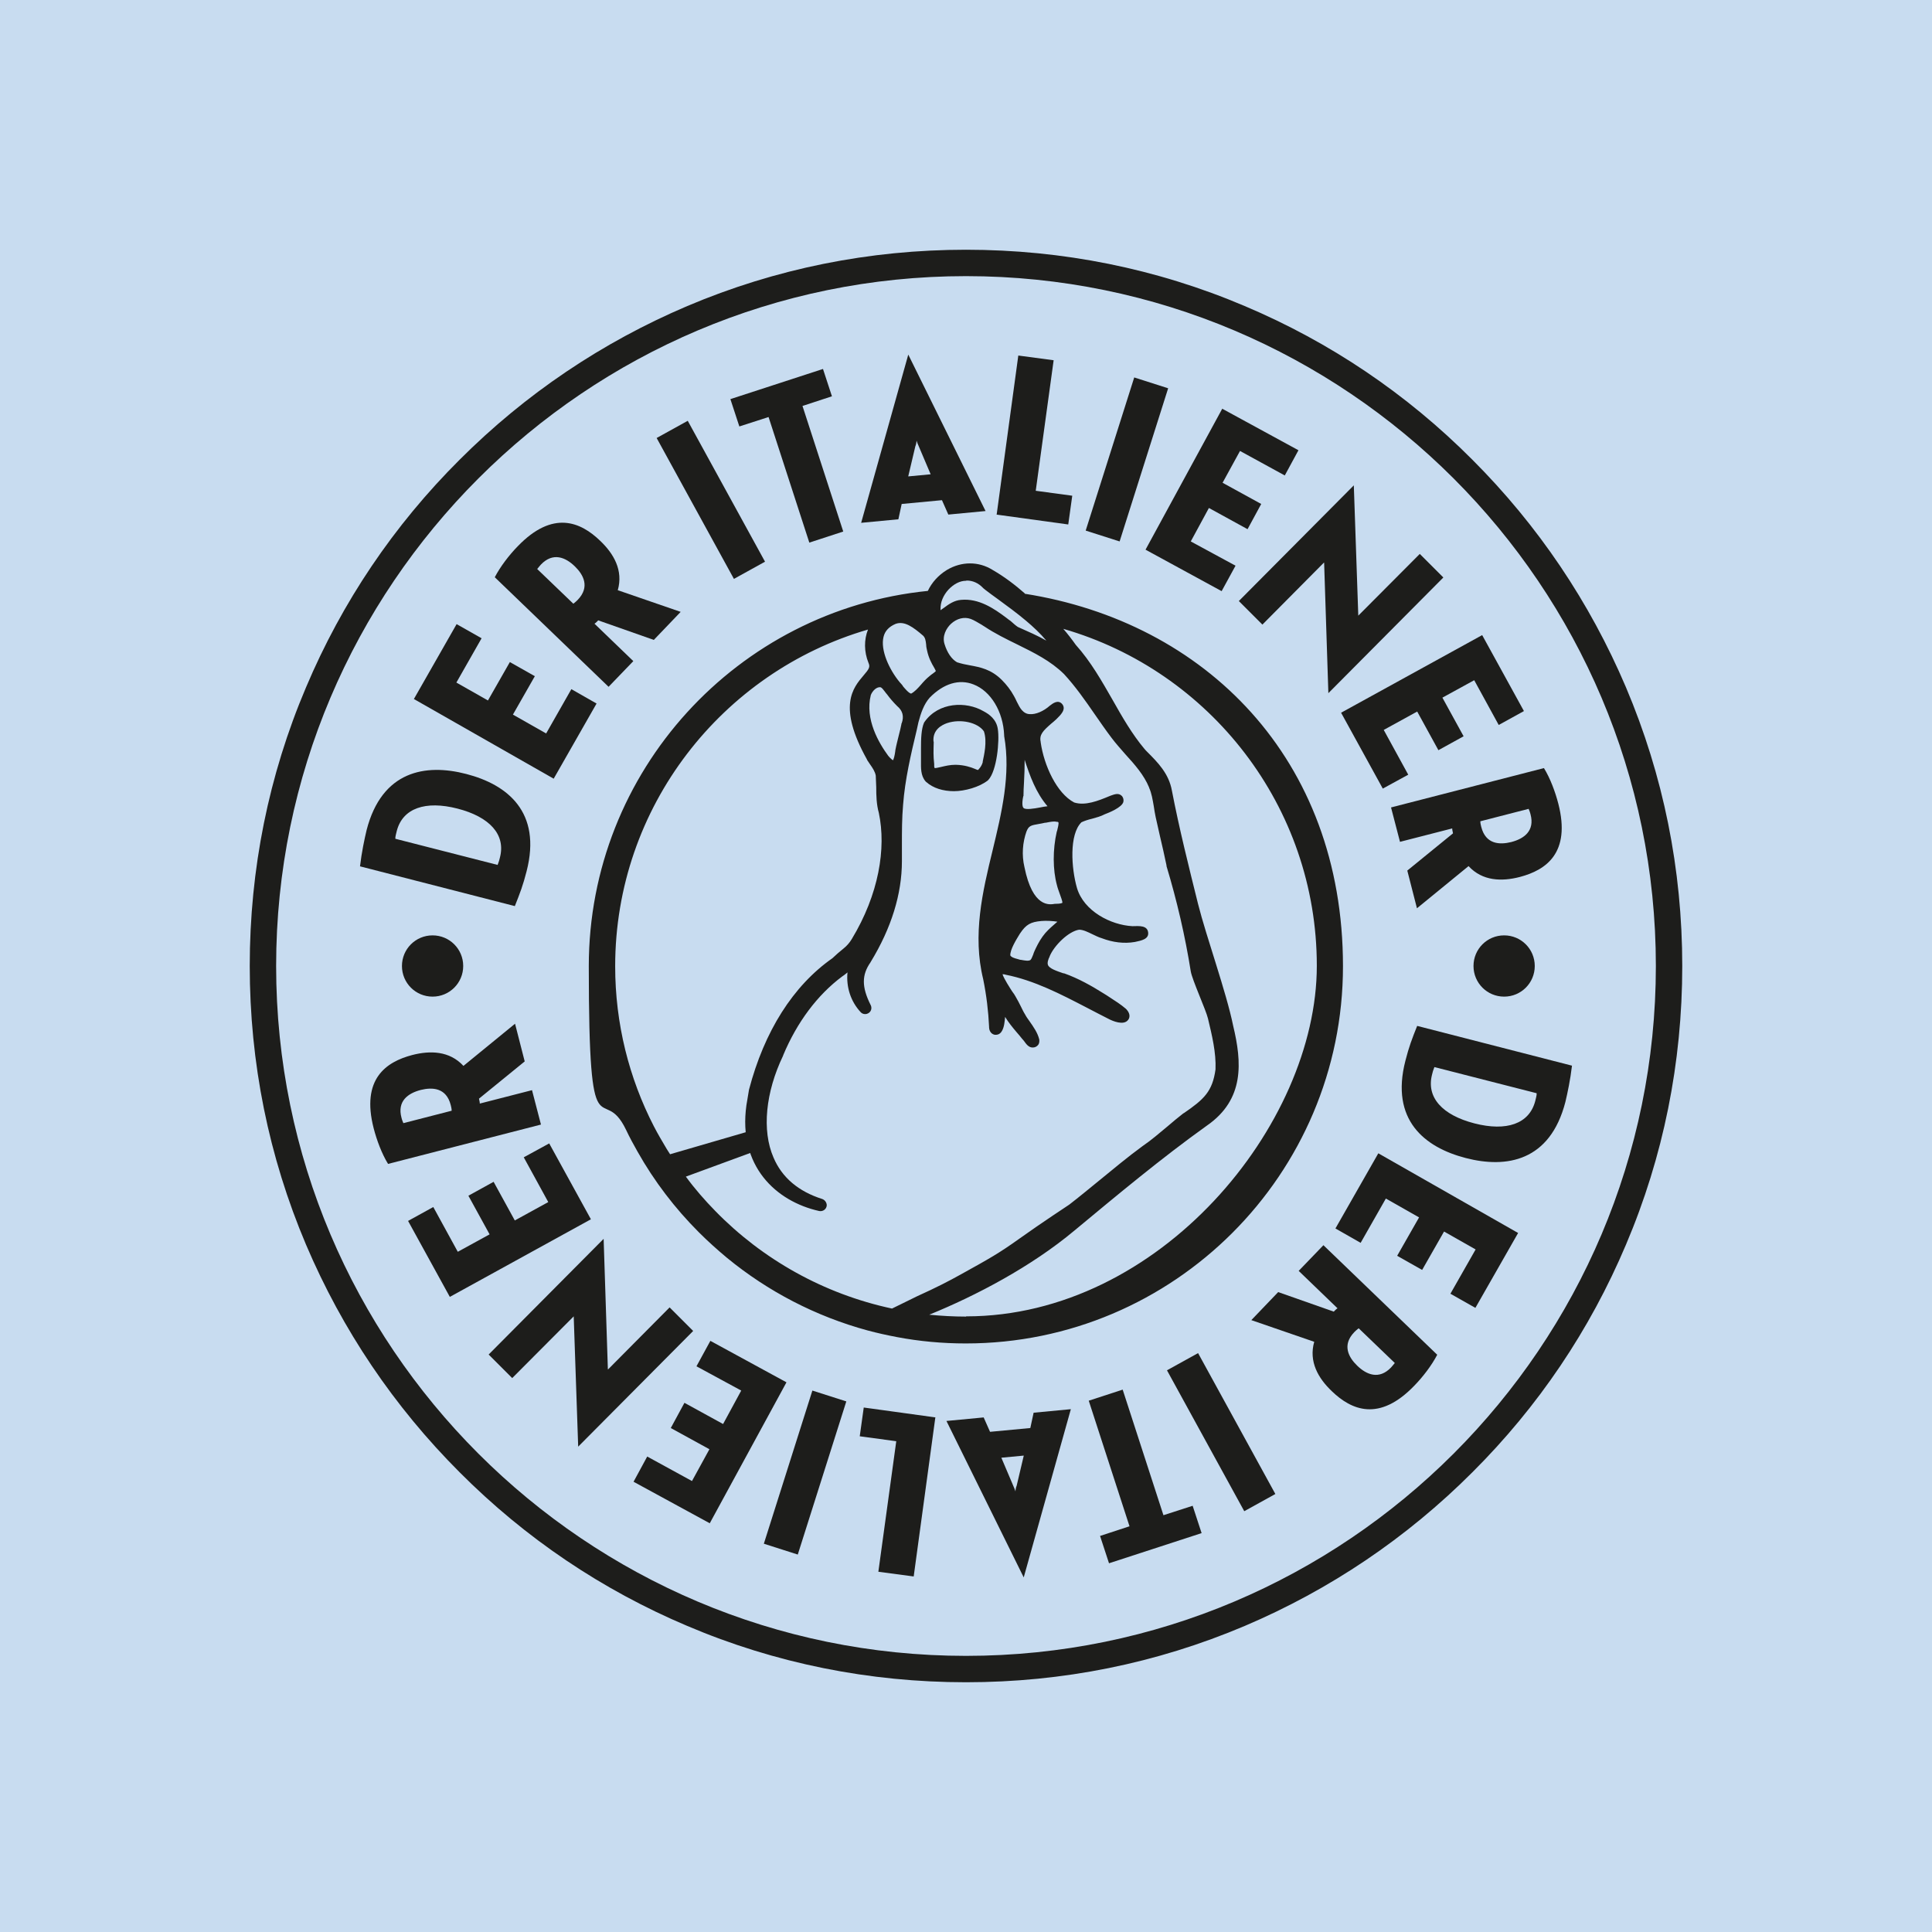 <?xml version="1.0" encoding="UTF-8"?>
<svg xmlns="http://www.w3.org/2000/svg" version="1.1" viewBox="0 0 820 820">
  <defs>
    <style>
      .cls-1 {
        fill: #1d1d1b;
      }

      .cls-2 {
        fill: #c8dcf0;
      }
    </style>
  </defs>
  <!-- Generator: Adobe Illustrator 28.7.3, SVG Export Plug-In . SVG Version: 1.2.0 Build 164)  -->
  <g>
    <g id="Ebene_1">
      <rect class="cls-2" width="820" height="820"/>
      <g>
        <path class="cls-1" d="M410,714c-41,0-80.9-8-118.3-23.9-36.2-15.3-68.7-37.2-96.6-65.2-27.9-27.9-49.8-60.4-65.2-96.6-15.9-37.5-23.9-77.3-23.9-118.3s8-80.9,23.9-118.3c15.3-36.2,37.2-68.7,65.2-96.6,27.9-27.9,60.4-49.8,96.6-65.2,37.5-15.9,77.3-23.9,118.3-23.9s80.9,8,118.3,23.9c36.2,15.3,68.7,37.2,96.6,65.2,27.9,27.9,49.8,60.4,65.2,96.6,15.9,37.5,23.9,77.3,23.9,118.3s-8,80.9-23.9,118.3c-15.3,36.2-37.2,68.7-65.2,96.6-27.9,27.9-60.4,49.8-96.6,65.2-37.5,15.9-77.3,23.9-118.3,23.9ZM410,117.2c-161.4,0-292.8,131.3-292.8,292.8s131.3,292.8,292.8,292.8,292.8-131.3,292.8-292.8S571.4,117.2,410,117.2Z"/>
        <g>
          <path class="cls-1" d="M393,331.8c3.1,2.8,7.4,4,11.9,4s10.8-1.7,14.4-4.6c0,0,.1-.1.2-.2,3.6-3.9,4.8-16.6,4-21.6-.6-4.1-3.7-6.3-6-7.5-7.5-4.4-19.2-3.9-25.1,4.5,0,0-.1.2-.2.3-1.2,2.7-1.3,7-1.3,10.7,0,1,0,2,0,2.9,0,0,0,.1,0,.2,0,.8,0,1.6,0,2.5,0,2.9-.2,6.1,1.9,8.6,0,0,.1.1.2.2ZM396.2,314.7c-.4-5,3.5-7,5.8-7.8,5.7-1.9,13-.3,15.6,3.5,1.5,4.4,0,10.3-.5,12.8v.3c-.5,1.9-1.9,3.2-2,3.3-.3,0-.9-.3-1.4-.5-1.7-.7-4.3-1.6-8-1.7,0,0-.1,0-.2,0-2.3,0-4.3.5-6,.9-1,.2-2.5.6-2.8.5,0,0-.1-.1-.2-.7v-1c-.4-3.6-.3-5.6-.2-9.3,0,0,0-.1,0-.2Z"/>
          <path class="cls-1" d="M435,251.9c-4-3.5-8.5-7-13.7-10-5.9-3.7-13.2-3.7-19.4,0-3.6,2.2-6.4,5.3-8.1,8.9-80.7,8.1-143.9,76.4-143.9,159.3s5.7,48.4,15.8,69.4c1.5,3.2,3.2,6.3,4.9,9.3,7.1,12.6,15.9,24.1,26,34.2,3.8,3.8,7.8,7.4,12,10.9,17.3,14.2,37.6,24.8,59.7,30.8,4.1,1.1,8.2,2,12.4,2.8,9.5,1.8,19.3,2.7,29.2,2.7,88.3,0,160.1-71.8,160.1-160.1s-58.7-146.1-135.1-158.1ZM410.3,246.4c2.5,0,4.9,1,6.9,3.1,0,0,.2.2.3.3.2.1.3.2.5.4,1.8,1.4,3.6,2.7,5.4,4,4.1,3,8.2,6,12,9.2,3.1,2.6,6.1,5.4,8.7,8.5-3.7-2.1-7.6-3.8-12.1-5.8-.9-.6-1.8-1.4-2.8-2.3l-.6-.5c0,0-.1,0-.2-.1-.4-.3-.8-.6-1.3-1-5.3-4-11.7-8.3-19.2-7.6-2.9.2-5.3,1.9-7.3,3.4-.5.3-1,.7-1.4,1,0-.1,0-.3,0-.5-.1-2.8,1.1-5.8,3.4-8.3,0,0,0,0,0,0,2.2-2.3,4.8-3.7,7.4-3.7ZM383.2,291.1c-.4-.5-.9-1.1-1.3-1.5-4.5-5.4-8.3-13.7-6.9-19.3.6-2.5,2.3-4.3,5.1-5.5,3.8-1.4,7.5,1.4,11.7,5,.9.9,1.1,2,1.3,3.9,0,.8.2,1.6.4,2.5.6,2.9,1.9,5.4,3,7.2.2.4.6,1.1.7,1.4-.2.3-.9.8-1.3,1.1-.4.3-.9.6-1.3,1-1.4,1.1-2.6,2.4-3.7,3.7-1.4,1.6-2.7,3-4.2,3.8-1.1-.3-2.5-2-3.6-3.3ZM382.6,307c0,.1,0,.2,0,.3-.3,1.6-.7,3.1-1.1,4.7-.5,2.1-1.1,4.3-1.5,6.5,0,0,0,.1,0,.2-.3,2.3-.7,3.5-1,4-.3-.2-1-.7-2-1.9-3.9-5.3-10-15.5-7.4-25.8.7-1.8,2.5-3.6,4.2-3.3.5.2,1.2,1.1,1.8,1.9.3.4.5.7.8,1,1.4,1.9,2.8,3.5,4.3,5,0,0,0,0,.1.1q3.5,2.9,1.9,7.3ZM319.1,479.8l-34.7,10.1c-.5-.7-.9-1.5-1.4-2.2-1.9-3.2-3.8-6.4-5.5-9.7-10.5-20.4-16.4-43.5-16.4-67.9,0-67.6,45.4-124.9,107.3-142.9-1.7,4.3-1.7,9.4.2,14.1.8,1.8.3,2.6-2.1,5.4-4.4,5.2-11.2,13,1.5,35.7,0,0,0,0,0,.1.4.6.8,1.2,1.2,1.8,1.2,1.7,2.2,3.2,2.5,4.9.1,1.6.1,3.2.2,4.9,0,3.6.1,7.3,1.1,10.9,3.2,15.1,0,34.6-11.5,53.6-.9,1.5-2.1,2.9-3.5,4l-2.4,2c-.8.7-1.5,1.4-2.3,2.1-16.7,11.7-28.9,31-35.4,55.8l-1.1,6.6c-3.6,25.8,12.5,40.8,30.9,44.9,1.6.3,3.1-.8,3.2-2.4,0-1.2-.8-2.3-1.9-2.7-10.1-3.2-17.1-9.1-20.7-17.6-5-11.5-3.4-27.7,4.1-43.3,0,0,0,0,0-.1,5.9-14.1,14.6-25.7,25.1-33.5.5-.3,1-.7,2-1.5,0,0,.1-.1.2-.2-.6,6.3,1.4,12.4,5.6,16.9.9,1,2.5,1.1,3.6.2,1-.8,1.2-2.2.6-3.3-3.8-7.6-3.8-12.7,0-18.1,0,0,0-.1.1-.2,8.7-14.3,13.2-28.7,13.2-42.7,0-2.3,0-4.7,0-7,0-5.5,0-11.3.5-16.9.8-10.7,3.3-21.4,5.8-31.8l.7-3.2c1-3.8,2.3-7.7,4.8-10.5,5.9-6,12.5-8,18.6-5.6,7.3,2.8,12.6,11.5,13,21.6,0,.1,0,.2,0,.3,2.9,16.3-1.1,32.7-4.9,48.5-4.3,17.6-8.6,35.9-4,54.7,1.4,6.9,2.2,13.7,2.5,20.2,0,0,0,.2,0,.3,0,.7.4,2.7,2.4,3.1.5,0,2.1.2,3.1-1.7.9-1.6,1.1-3.7,1.3-5.9,1.4,2.3,3.1,4.4,4.8,6.4.9,1,1.7,2,2.5,3,0,0,.1.1.2.2,0,0,.3.4.5.6,1,1.4,2,2.8,3.7,2.8,1,0,1.8-.4,2.4-1.2.4-.6.5-1.4.4-2.2-.7-2.9-2.5-5.4-4.1-7.7-.7-1-1.4-1.9-1.9-2.9-.7-1.1-1.2-2.2-1.8-3.4-.7-1.4-1.4-2.8-2.3-4.3-.3-.6-.8-1.3-1.4-2.1-.9-1.4-3.5-5.4-4.1-7.3.3,0,.8,0,1.3.2,0,0,0,0,0,0,12.2,2.4,23.5,8.3,34.5,14,3.1,1.6,6.3,3.3,9.5,4.9,1.4.7,6.1,2.8,8,.3.5-.6,1.3-2.3-.7-4.5,0,0-.2-.1-.2-.2-2.2-1.9-4.6-3.4-6.9-4.9-.8-.5-1.6-1.1-2.5-1.6,0,0,0,0,0,0-5.1-3.2-10.7-6.4-16.9-8.6h-.3c-2.9-1-5.9-2-6.5-3.5-.4-.9.1-2.5.7-3.6,0,0,0,0,0-.1,1.9-4.6,8-10.6,12.5-11.3,1.8,0,3.7,1,5.6,1.9,1.3.6,2.6,1.3,4,1.7,4.7,1.8,9.5,2.4,14.1,1.6,2.8-.6,6-1.2,5.6-4.1-.4-2.9-3.6-2.7-6.7-2.6-9.2-.5-20.6-6.4-23.5-16.2-2.4-8.3-3.4-22.7,1.9-27.9,1.3-.6,2.8-1.1,4.5-1.5,1.8-.5,3.7-1,5.4-1.9,1.6-.6,7.4-2.9,7.9-5.3.2-.9-.1-2-.8-2.6-1.3-1.2-2.9-.6-4.6,0,0,0,0,0,0,0l-.5.2c-4.8,2-10.3,4.2-15,2.7-7.4-3.9-12.8-15.7-14.2-25.5,0,0,0-.1,0-.2-.7-3.1,1.1-4.8,4.4-7.7.8-.6,1.5-1.3,2.3-2,1.7-1.7,4.3-4.1,2.4-6.4-1.8-2-4-.2-5.2.7,0,0,0,0,0,0-2.7,2.4-6,3.8-8.5,3.6-1.4,0-2.5-.7-3.4-1.7,0,0,0,0,0,0-.8-.9-1.5-2.3-2.2-3.7-.3-.7-.7-1.5-1.1-2.2-1.4-2.6-3.2-4.9-5.2-6.9-4.5-4.5-9.1-5.4-13.5-6.2-1.8-.3-3.6-.7-5.5-1.3-2.3-1.3-4.2-4.1-5.3-7.7-1.1-3.4.7-6.7,2.7-8.6,2.5-2.3,5.6-3.1,8.4-2.1,1.4.5,3.3,1.7,4.7,2.5.4.3.8.5,1.1.7,4.5,3,9.2,5.3,13.9,7.6,7.3,3.6,14.2,7,19.9,12.6,4.8,5.2,9,11.2,13,17,2.3,3.3,4.7,6.8,7.2,10.1,1.8,2.4,3.9,4.7,5.8,6.9,4.1,4.5,7.9,8.8,10.1,14.1,0,0,0,0,0,.1,1.1,2.4,1.5,5.1,2,7.9.2,1.5.5,3.1.8,4.6.6,2.7,1.2,5.4,1.8,8,1,4.1,1.9,8.3,2.8,12.5,0,0,0,.2,0,.3,4.4,14.6,7.9,29.6,10.3,44.7.6,3.6,6.5,16.5,7.3,20,1.7,7.1,3.5,14.5,3.2,21.6-1.3,9.4-4.9,12.7-13.5,18.6,0,0,0,0-.1,0-2.3,1.8-4.6,3.7-6.8,5.6-3.4,2.8-6.8,5.8-10.5,8.3,0,0,0,0,0,0-6.3,4.6-12.4,9.7-18.4,14.6-4.2,3.4-8.5,7-12.8,10.3,0,0-12.3,8.1-21.1,14.4-8.8,6.3-12.8,8.5-24.7,15.1-5.2,2.9-10.4,5.6-18.8,9.4l-10.6,5.2c-29-6.2-55-20.9-75-41.4-4.5-4.6-8.7-9.4-12.5-14.6l30.5-11.2M435.6,353.1c1-2.7,2-2.8,5.4-3.4.7-.1,1.6-.3,2.5-.5.3,0,.5,0,.8-.1,1.6-.3,3.1-.6,4.1-.3,0,0,0,0,.2,0,.5,0,.6.2.6.2.3.5-.3,2.6-.5,3.5l-.2.6s0,0,0,0c-1.7,7.5-1.7,16,.1,22.6.3,1.3.8,2.5,1.2,3.7.4,1.2,1.2,3.1,1.1,3.8-.2.1-.9.4-2.6.4-.2,0-.3,0-.5,0-2.3.4-9.5,1.8-13-15.6-1.2-5.1-.8-10.4.9-15.2ZM434.4,337.9c0-.1,0-.3,0-.4,0-1.7.1-3.4.2-5.1.2-3.4.3-6.8.3-10.2h0c0,.2,0,.2,0,.3,2.2,6.8,4.8,14,9.7,19.7,0,0,0,0-.1,0-1,.1-2,.3-3,.5-2.6.5-6.3,1.1-7.1.2-.2-.2-.9-1.1-.1-5ZM441.9,390.9c2.2-.2,5.2,0,6.9.3-.3.2-.5.5-.7.6-.3.3-.6.5-.8.7-1.6,1.4-3.4,3-4.8,5-1.6,2.2-2.7,4.6-3.4,6.1-.2.5-.5,1.1-.6,1.6-.4.9-.7,1.8-1.1,2.2-.7.6-2.4.3-4,0-.5,0-.9-.2-1.3-.3-2-.5-2.9-.9-3.3-1.6-.1-2.5,2.6-6.8,4-9.1l.2-.3c2.5-3.7,4.4-4.8,9-5.2ZM410,558.8c-5.3,0-10.5-.3-15.6-.8,19.9-8.1,43.3-20.4,61.6-35.7,18.2-15.1,37-30.8,56.3-44.6,16-11.1,14.8-26.9,11.1-42.3-2.9-14.3-11.4-37.8-14.9-51.7-3.9-15.7-8-32-11.1-48.1-1.3-7.3-6-12-10.5-16.5-.4-.4-.8-.8-1.2-1.3-5.2-6.2-9.4-13.5-13.4-20.6-4.6-8-9.3-16.4-15.7-23.5-1.7-2.4-3.4-4.6-5.3-6.8,62.1,17.9,107.6,75.3,107.6,143s-66.8,148.8-148.8,148.8Z"/>
        </g>
        <g>
          <path class="cls-1" d="M218.6,384.6l-65.8-16.9c.7-6,1.9-11.6,2.8-15.4,6.5-25.2,25-28.3,42.3-23.8,17.4,4.5,32.1,16.1,25.6,41.3-1.5,5.9-2.8,9.3-5,14.8ZM211.2,367.1c.6-1.6.7-1.9,1-3.2,2.5-9.7-4.4-17.2-18-20.7-13.6-3.5-23.3-.2-25.8,9.5-.2.9-.7,2.5-.6,3.3l43.4,11.1Z"/>
          <path class="cls-1" d="M175.6,296.8l18.2-31.9,10.6,6-10.7,18.8,13.4,7.6,9.3-16.3,10.6,6-9.3,16.3,14.1,8,10.7-18.8,10.7,6.1-18.2,31.9-59.3-33.8Z"/>
          <path class="cls-1" d="M254.7,229.5c5.8,5.5,9.9,12.6,7.5,21l26.7,9.2-11.4,11.9-23.6-8.3c-.9,1-1.5,1.4-1.6,1.4l16.5,15.9-10.5,10.9-48.3-46.5c2.4-4.6,6.1-9.4,9.7-13.1,15-15.6,26.8-10.3,35-2.4ZM243.4,256.2c.8-.6,1.5-1.3,1.8-1.6,5.3-5.5,2.4-10.7-1.2-14.2-4-3.9-9.3-6.1-14.4-.8-.3.4-1,1.1-1.6,1.9l15.3,14.7Z"/>
          <path class="cls-1" d="M311.5,245.7l-32.8-59.8,13.2-7.3,32.8,59.8-13.2,7.3Z"/>
          <path class="cls-1" d="M343.5,230.3l-17.3-53.3-12.4,4-3.8-11.6,39.3-12.8,3.8,11.6-12.5,4.1,17.3,53.3-14.4,4.7Z"/>
          <path class="cls-1" d="M399.7,212.3l-17,1.6-1.4,6.5-15.8,1.5,20-71.4,32.8,66.4-15.8,1.5-2.7-6.1ZM385.5,202.2l9.5-.9-5.1-12c-.3-.6-.7-1.7-.9-2.3,0,.6-.2,1.8-.5,2.4l-3,12.7Z"/>
          <path class="cls-1" d="M423,218.5l9.2-67.6,15,2-7.6,55.4,15.5,2.1-1.7,12.2-30.5-4.2Z"/>
          <path class="cls-1" d="M460.8,225.2l20.6-65,14.4,4.6-20.6,65-14.4-4.6Z"/>
          <path class="cls-1" d="M518.8,173.5l32.3,17.6-5.8,10.7-19-10.4-7.4,13.5,16.4,9-5.8,10.7-16.4-9-7.7,14.2,19,10.3-5.9,10.8-32.3-17.6,32.6-59.9Z"/>
          <path class="cls-1" d="M561.9,238.8l-26.1,26.3-10-10,48.8-49.1,1.9,55.3,26.1-26.2,10,10-48.8,49.1-1.8-55.4Z"/>
          <path class="cls-1" d="M629.1,269.6l17.7,32.2-10.7,5.9-10.4-19-13.5,7.4,9,16.4-10.7,5.9-9-16.4-14.2,7.8,10.4,19-10.8,5.9-17.7-32.2,59.8-32.9Z"/>
          <path class="cls-1" d="M645.1,372.2c-7.7,2-15.9,1.8-21.8-4.6l-21.9,17.9-4.1-16,19.4-15.8c-.3-1.3-.4-2-.3-2.1l-22.2,5.7-3.8-14.6,64.9-16.7c2.7,4.4,4.8,10.1,6.1,15.1,5.4,21-5.3,28.2-16.3,31.1ZM628.3,348.6c0,1,.3,1.9.4,2.4,1.9,7.4,7.8,7.6,12.7,6.4,5.4-1.4,10.1-4.7,8.2-11.8-.1-.5-.4-1.4-.8-2.3l-20.6,5.3Z"/>
        </g>
        <g>
          <path class="cls-1" d="M601.4,435.4l65.8,16.9c-.7,6-1.9,11.6-2.8,15.4-6.5,25.2-25,28.3-42.3,23.8-17.4-4.5-32.1-16.1-25.6-41.3,1.5-5.9,2.8-9.3,5-14.8ZM608.8,452.9c-.6,1.6-.7,1.9-1,3.2-2.5,9.7,4.4,17.2,18,20.7,13.6,3.5,23.3.2,25.8-9.5.2-.9.7-2.5.6-3.3l-43.4-11.1Z"/>
          <path class="cls-1" d="M644.4,523.2l-18.2,31.9-10.6-6,10.7-18.8-13.4-7.6-9.3,16.3-10.6-6,9.3-16.3-14.1-8-10.7,18.8-10.7-6.1,18.2-31.9,59.3,33.8Z"/>
          <path class="cls-1" d="M565.3,590.5c-5.8-5.5-9.9-12.6-7.5-21l-26.7-9.2,11.4-11.9,23.6,8.3c.9-1,1.5-1.4,1.6-1.4l-16.5-15.9,10.5-10.9,48.3,46.5c-2.4,4.6-6.1,9.4-9.7,13.1-15,15.6-26.8,10.3-35,2.4ZM576.6,563.8c-.8.6-1.5,1.3-1.8,1.6-5.3,5.5-2.4,10.7,1.2,14.2,4,3.9,9.3,6.1,14.4.8.3-.4,1-1.1,1.6-1.9l-15.3-14.7Z"/>
          <path class="cls-1" d="M508.5,574.3l32.8,59.8-13.2,7.3-32.8-59.8,13.2-7.3Z"/>
          <path class="cls-1" d="M476.5,589.8l17.3,53.3,12.4-4,3.8,11.6-39.3,12.8-3.8-11.6,12.5-4.1-17.3-53.3,14.4-4.7Z"/>
          <path class="cls-1" d="M420.3,607.7l17-1.6,1.4-6.5,15.8-1.5-20,71.4-32.8-66.4,15.8-1.5,2.7,6.1ZM434.5,617.8l-9.5.9,5.1,12c.3.6.7,1.7.9,2.3,0-.6.2-1.8.5-2.4l3-12.7Z"/>
          <path class="cls-1" d="M397,601.5l-9.2,67.6-15-2,7.6-55.4-15.5-2.1,1.7-12.2,30.5,4.2Z"/>
          <path class="cls-1" d="M359.2,594.8l-20.6,65-14.4-4.6,20.6-65,14.4,4.6Z"/>
          <path class="cls-1" d="M301.2,646.5l-32.3-17.6,5.8-10.7,19,10.4,7.4-13.5-16.4-9,5.8-10.7,16.4,9,7.7-14.2-19-10.3,5.9-10.8,32.3,17.6-32.6,59.9Z"/>
          <path class="cls-1" d="M258.1,581.2l26.1-26.3,10,10-48.8,49.1-1.9-55.3-26.1,26.2-10-10,48.8-49.1,1.8,55.4Z"/>
          <path class="cls-1" d="M190.9,550.4l-17.7-32.2,10.7-5.9,10.4,19,13.5-7.4-9-16.4,10.7-5.9,9,16.4,14.2-7.8-10.4-19,10.8-5.9,17.7,32.2-59.8,32.9Z"/>
          <path class="cls-1" d="M174.9,447.8c7.7-2,15.9-1.8,21.8,4.6l21.9-17.9,4.1,16-19.4,15.8c.3,1.3.4,2,.3,2.1l22.2-5.7,3.8,14.6-64.9,16.7c-2.7-4.4-4.8-10.1-6.1-15.1-5.4-21,5.3-28.2,16.3-31.1ZM191.7,471.4c0-1-.3-1.9-.4-2.4-1.9-7.4-7.8-7.6-12.7-6.4-5.4,1.4-10.1,4.7-8.2,11.8.1.5.4,1.4.8,2.3l20.6-5.3Z"/>
        </g>
        <path class="cls-1" d="M183.6,397c-7.2,0-13,5.8-13,13s5.8,13,13,13,13-5.8,13-13-5.8-13-13-13Z"/>
        <path class="cls-1" d="M638.4,397c-7.2,0-13,5.8-13,13s5.8,13,13,13,13-5.8,13-13-5.8-13-13-13Z"/>
      </g>
    </g>
  </g>
</svg>